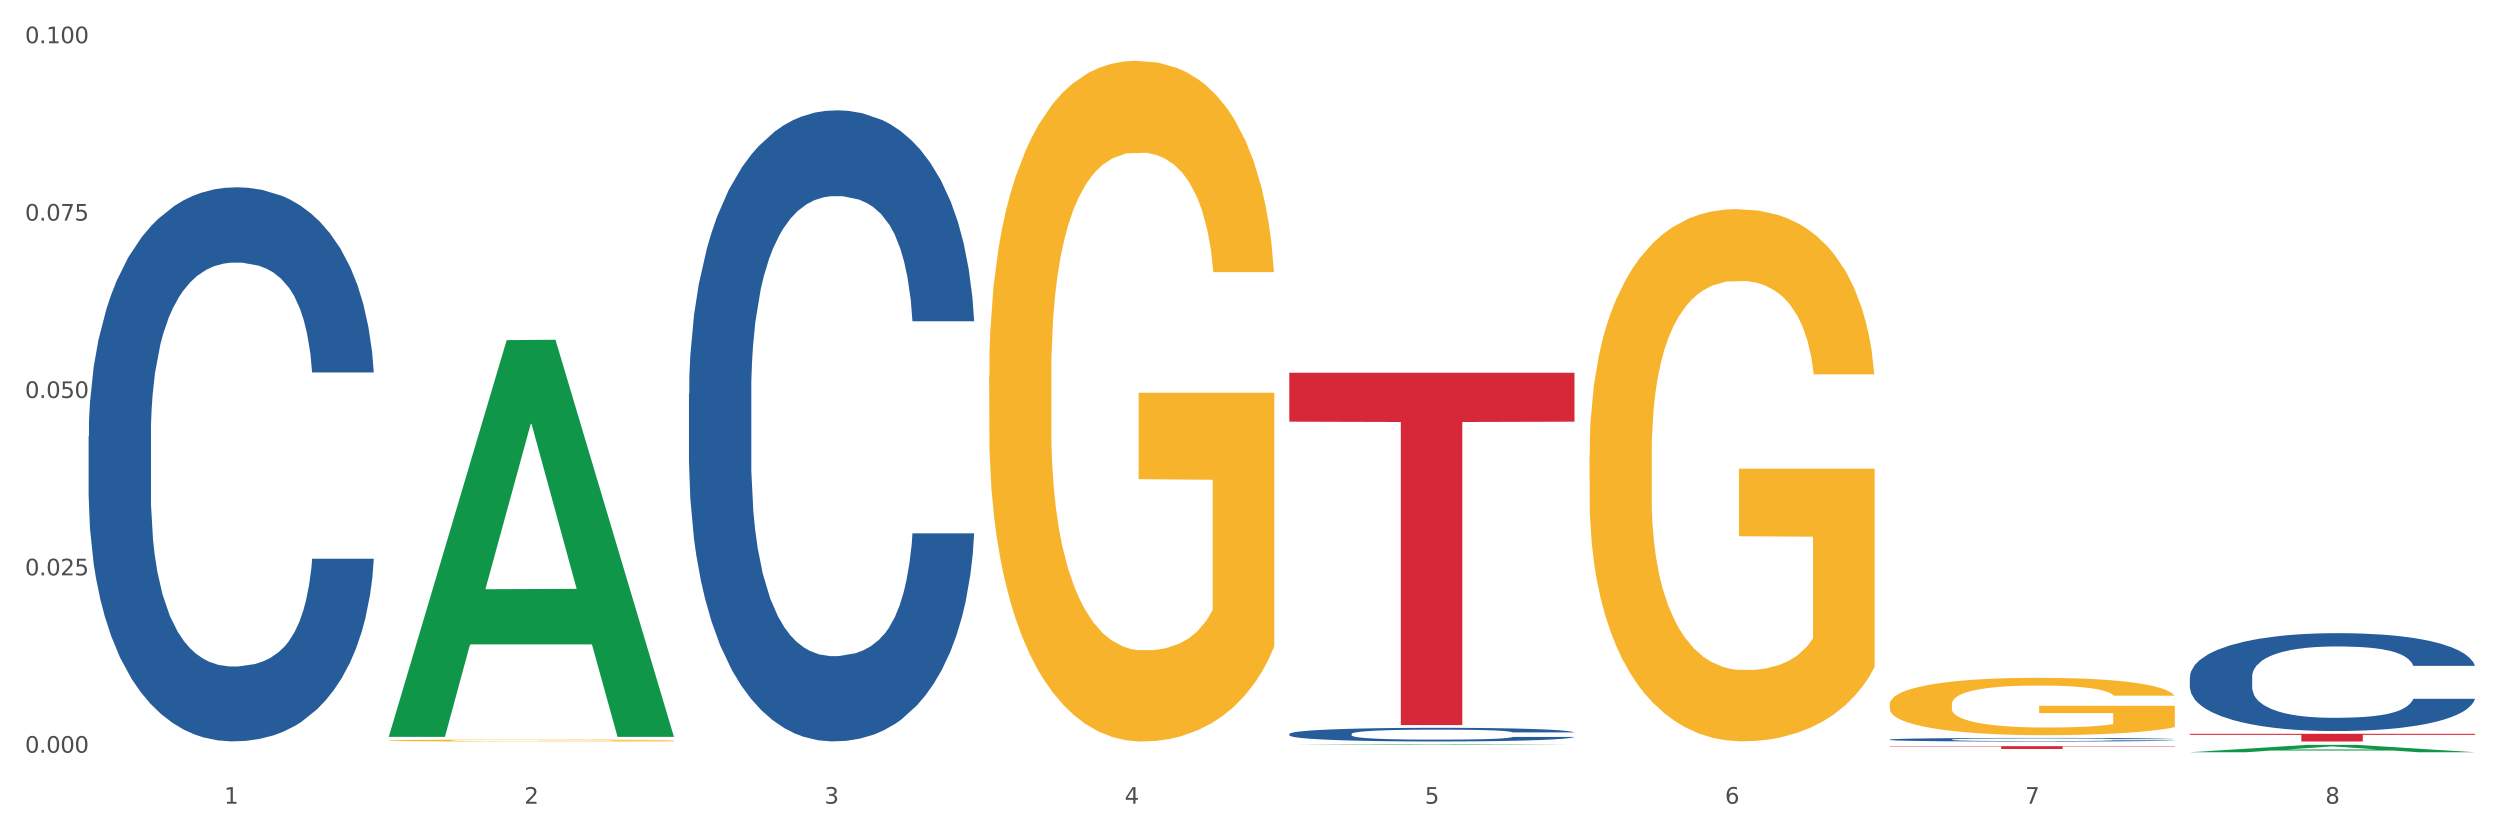 <?xml version="1.0" encoding="utf-8" standalone="no"?>
<!DOCTYPE svg PUBLIC "-//W3C//DTD SVG 1.1//EN"
  "http://www.w3.org/Graphics/SVG/1.1/DTD/svg11.dtd">
<svg xmlns:xlink="http://www.w3.org/1999/xlink" width="1080pt" height="360pt" viewBox="0 0 1080 360" xmlns="http://www.w3.org/2000/svg" version="1.1">
 <rect x="0" y="0" width="1080" height="360" fill="#333333" stroke="none"/>
 <defs>
  <style type="text/css">*{stroke-linejoin: round; stroke-linecap: butt}</style>
 </defs>
 <g id="figure_1">
  <g id="patch_1">
   <path d="M 0 360 
L 1080 360 
L 1080 0 
L 0 0 
z
" style="fill: #ffffff; stroke: #ffffff; stroke-linejoin: miter"/>
  </g>
  <g id="axes_1">
   <g id="matplotlib.axis_1">
    <g id="xtick_1">
     <g id="text_1">
      <!-- 1 -->
      <g style="fill: #4d4d4d" transform="translate(96.825 347.204) scale(0.096 -0.096)">
       <defs>
        <path id="DejaVuSans-31" d="M 794 531 
L 1825 531 
L 1825 4091 
L 703 3866 
L 703 4441 
L 1819 4666 
L 2450 4666 
L 2450 531 
L 3481 531 
L 3481 0 
L 794 0 
L 794 531 
z
" transform="scale(0.016)"/>
       </defs>
       <use xlink:href="#DejaVuSans-31"/>
      </g>
     </g>
    </g>
    <g id="xtick_2">
     <g id="text_2">
      <!-- 2 -->
      <g style="fill: #4d4d4d" transform="translate(226.5 347.204) scale(0.096 -0.096)">
       <defs>
        <path id="DejaVuSans-32" d="M 1228 531 
L 3431 531 
L 3431 0 
L 469 0 
L 469 531 
Q 828 903 1448 1529 
Q 2069 2156 2228 2338 
Q 2531 2678 2651 2914 
Q 2772 3150 2772 3378 
Q 2772 3750 2511 3984 
Q 2250 4219 1831 4219 
Q 1534 4219 1204 4116 
Q 875 4013 500 3803 
L 500 4441 
Q 881 4594 1212 4672 
Q 1544 4750 1819 4750 
Q 2544 4750 2975 4387 
Q 3406 4025 3406 3419 
Q 3406 3131 3298 2873 
Q 3191 2616 2906 2266 
Q 2828 2175 2409 1742 
Q 1991 1309 1228 531 
z
" transform="scale(0.016)"/>
       </defs>
       <use xlink:href="#DejaVuSans-32"/>
      </g>
     </g>
    </g>
    <g id="xtick_3">
     <g id="text_3">
      <!-- 3 -->
      <g style="fill: #4d4d4d" transform="translate(356.175 347.204) scale(0.096 -0.096)">
       <defs>
        <path id="DejaVuSans-33" d="M 2597 2516 
Q 3050 2419 3304 2112 
Q 3559 1806 3559 1356 
Q 3559 666 3084 287 
Q 2609 -91 1734 -91 
Q 1441 -91 1130 -33 
Q 819 25 488 141 
L 488 750 
Q 750 597 1062 519 
Q 1375 441 1716 441 
Q 2309 441 2620 675 
Q 2931 909 2931 1356 
Q 2931 1769 2642 2001 
Q 2353 2234 1838 2234 
L 1294 2234 
L 1294 2753 
L 1863 2753 
Q 2328 2753 2575 2939 
Q 2822 3125 2822 3475 
Q 2822 3834 2567 4026 
Q 2313 4219 1838 4219 
Q 1578 4219 1281 4162 
Q 984 4106 628 3988 
L 628 4550 
Q 988 4650 1302 4700 
Q 1616 4750 1894 4750 
Q 2613 4750 3031 4423 
Q 3450 4097 3450 3541 
Q 3450 3153 3228 2886 
Q 3006 2619 2597 2516 
z
" transform="scale(0.016)"/>
       </defs>
       <use xlink:href="#DejaVuSans-33"/>
      </g>
     </g>
    </g>
    <g id="xtick_4">
     <g id="text_4">
      <!-- 4 -->
      <g style="fill: #4d4d4d" transform="translate(485.85 347.204) scale(0.096 -0.096)">
       <defs>
        <path id="DejaVuSans-34" d="M 2419 4116 
L 825 1625 
L 2419 1625 
L 2419 4116 
z
M 2253 4666 
L 3047 4666 
L 3047 1625 
L 3713 1625 
L 3713 1100 
L 3047 1100 
L 3047 0 
L 2419 0 
L 2419 1100 
L 313 1100 
L 313 1709 
L 2253 4666 
z
" transform="scale(0.016)"/>
       </defs>
       <use xlink:href="#DejaVuSans-34"/>
      </g>
     </g>
    </g>
    <g id="xtick_5">
     <g id="text_5">
      <!-- 5 -->
      <g style="fill: #4d4d4d" transform="translate(615.525 347.204) scale(0.096 -0.096)">
       <defs>
        <path id="DejaVuSans-35" d="M 691 4666 
L 3169 4666 
L 3169 4134 
L 1269 4134 
L 1269 2991 
Q 1406 3038 1543 3061 
Q 1681 3084 1819 3084 
Q 2600 3084 3056 2656 
Q 3513 2228 3513 1497 
Q 3513 744 3044 326 
Q 2575 -91 1722 -91 
Q 1428 -91 1123 -41 
Q 819 9 494 109 
L 494 744 
Q 775 591 1075 516 
Q 1375 441 1709 441 
Q 2250 441 2565 725 
Q 2881 1009 2881 1497 
Q 2881 1984 2565 2268 
Q 2250 2553 1709 2553 
Q 1456 2553 1204 2497 
Q 953 2441 691 2322 
L 691 4666 
z
" transform="scale(0.016)"/>
       </defs>
       <use xlink:href="#DejaVuSans-35"/>
      </g>
     </g>
    </g>
    <g id="xtick_6">
     <g id="text_6">
      <!-- 6 -->
      <g style="fill: #4d4d4d" transform="translate(745.2 347.204) scale(0.096 -0.096)">
       <defs>
        <path id="DejaVuSans-36" d="M 2113 2584 
Q 1688 2584 1439 2293 
Q 1191 2003 1191 1497 
Q 1191 994 1439 701 
Q 1688 409 2113 409 
Q 2538 409 2786 701 
Q 3034 994 3034 1497 
Q 3034 2003 2786 2293 
Q 2538 2584 2113 2584 
z
M 3366 4563 
L 3366 3988 
Q 3128 4100 2886 4159 
Q 2644 4219 2406 4219 
Q 1781 4219 1451 3797 
Q 1122 3375 1075 2522 
Q 1259 2794 1537 2939 
Q 1816 3084 2150 3084 
Q 2853 3084 3261 2657 
Q 3669 2231 3669 1497 
Q 3669 778 3244 343 
Q 2819 -91 2113 -91 
Q 1303 -91 875 529 
Q 447 1150 447 2328 
Q 447 3434 972 4092 
Q 1497 4750 2381 4750 
Q 2619 4750 2861 4703 
Q 3103 4656 3366 4563 
z
" transform="scale(0.016)"/>
       </defs>
       <use xlink:href="#DejaVuSans-36"/>
      </g>
     </g>
    </g>
    <g id="xtick_7">
     <g id="text_7">
      <!-- 7 -->
      <g style="fill: #4d4d4d" transform="translate(874.875 347.204) scale(0.096 -0.096)">
       <defs>
        <path id="DejaVuSans-37" d="M 525 4666 
L 3525 4666 
L 3525 4397 
L 1831 0 
L 1172 0 
L 2766 4134 
L 525 4134 
L 525 4666 
z
" transform="scale(0.016)"/>
       </defs>
       <use xlink:href="#DejaVuSans-37"/>
      </g>
     </g>
    </g>
    <g id="xtick_8">
     <g id="text_8">
      <!-- 8 -->
      <g style="fill: #4d4d4d" transform="translate(1004.55 347.204) scale(0.096 -0.096)">
       <defs>
        <path id="DejaVuSans-38" d="M 2034 2216 
Q 1584 2216 1326 1975 
Q 1069 1734 1069 1313 
Q 1069 891 1326 650 
Q 1584 409 2034 409 
Q 2484 409 2743 651 
Q 3003 894 3003 1313 
Q 3003 1734 2745 1975 
Q 2488 2216 2034 2216 
z
M 1403 2484 
Q 997 2584 770 2862 
Q 544 3141 544 3541 
Q 544 4100 942 4425 
Q 1341 4750 2034 4750 
Q 2731 4750 3128 4425 
Q 3525 4100 3525 3541 
Q 3525 3141 3298 2862 
Q 3072 2584 2669 2484 
Q 3125 2378 3379 2068 
Q 3634 1759 3634 1313 
Q 3634 634 3220 271 
Q 2806 -91 2034 -91 
Q 1263 -91 848 271 
Q 434 634 434 1313 
Q 434 1759 690 2068 
Q 947 2378 1403 2484 
z
M 1172 3481 
Q 1172 3119 1398 2916 
Q 1625 2713 2034 2713 
Q 2441 2713 2670 2916 
Q 2900 3119 2900 3481 
Q 2900 3844 2670 4047 
Q 2441 4250 2034 4250 
Q 1625 4250 1398 4047 
Q 1172 3844 1172 3481 
z
" transform="scale(0.016)"/>
       </defs>
       <use xlink:href="#DejaVuSans-38"/>
      </g>
     </g>
    </g>
    <g id="xtick_9"/>
    <g id="xtick_10"/>
    <g id="xtick_11"/>
    <g id="xtick_12"/>
    <g id="xtick_13"/>
    <g id="xtick_14"/>
    <g id="xtick_15"/>
   </g>
   <g id="matplotlib.axis_2">
    <g id="ytick_1">
     <g id="text_9">
      <!-- 0.000 -->
      <g style="fill: #4d4d4d" transform="translate(10.8 325.175) scale(0.096 -0.096)">
       <defs>
        <path id="DejaVuSans-30" d="M 2034 4250 
Q 1547 4250 1301 3770 
Q 1056 3291 1056 2328 
Q 1056 1369 1301 889 
Q 1547 409 2034 409 
Q 2525 409 2770 889 
Q 3016 1369 3016 2328 
Q 3016 3291 2770 3770 
Q 2525 4250 2034 4250 
z
M 2034 4750 
Q 2819 4750 3233 4129 
Q 3647 3509 3647 2328 
Q 3647 1150 3233 529 
Q 2819 -91 2034 -91 
Q 1250 -91 836 529 
Q 422 1150 422 2328 
Q 422 3509 836 4129 
Q 1250 4750 2034 4750 
z
" transform="scale(0.016)"/>
        <path id="DejaVuSans-2e" d="M 684 794 
L 1344 794 
L 1344 0 
L 684 0 
L 684 794 
z
" transform="scale(0.016)"/>
       </defs>
       <use xlink:href="#DejaVuSans-30"/>
       <use xlink:href="#DejaVuSans-2e" transform="translate(63.623 0)"/>
       <use xlink:href="#DejaVuSans-30" transform="translate(95.41 0)"/>
       <use xlink:href="#DejaVuSans-30" transform="translate(159.033 0)"/>
       <use xlink:href="#DejaVuSans-30" transform="translate(222.656 0)"/>
      </g>
     </g>
    </g>
    <g id="ytick_2">
     <g id="text_10">
      <!-- 0.025 -->
      <g style="fill: #4d4d4d" transform="translate(10.8 248.551) scale(0.096 -0.096)">
       <use xlink:href="#DejaVuSans-30"/>
       <use xlink:href="#DejaVuSans-2e" transform="translate(63.623 0)"/>
       <use xlink:href="#DejaVuSans-30" transform="translate(95.41 0)"/>
       <use xlink:href="#DejaVuSans-32" transform="translate(159.033 0)"/>
       <use xlink:href="#DejaVuSans-35" transform="translate(222.656 0)"/>
      </g>
     </g>
    </g>
    <g id="ytick_3">
     <g id="text_11">
      <!-- 0.050 -->
      <g style="fill: #4d4d4d" transform="translate(10.8 171.926) scale(0.096 -0.096)">
       <use xlink:href="#DejaVuSans-30"/>
       <use xlink:href="#DejaVuSans-2e" transform="translate(63.623 0)"/>
       <use xlink:href="#DejaVuSans-30" transform="translate(95.41 0)"/>
       <use xlink:href="#DejaVuSans-35" transform="translate(159.033 0)"/>
       <use xlink:href="#DejaVuSans-30" transform="translate(222.656 0)"/>
      </g>
     </g>
    </g>
    <g id="ytick_4">
     <g id="text_12">
      <!-- 0.075 -->
      <g style="fill: #4d4d4d" transform="translate(10.8 95.302) scale(0.096 -0.096)">
       <use xlink:href="#DejaVuSans-30"/>
       <use xlink:href="#DejaVuSans-2e" transform="translate(63.623 0)"/>
       <use xlink:href="#DejaVuSans-30" transform="translate(95.41 0)"/>
       <use xlink:href="#DejaVuSans-37" transform="translate(159.033 0)"/>
       <use xlink:href="#DejaVuSans-35" transform="translate(222.656 0)"/>
      </g>
     </g>
    </g>
    <g id="ytick_5">
     <g id="text_13">
      <!-- 0.100 -->
      <g style="fill: #4d4d4d" transform="translate(10.8 18.677) scale(0.096 -0.096)">
       <use xlink:href="#DejaVuSans-30"/>
       <use xlink:href="#DejaVuSans-2e" transform="translate(63.623 0)"/>
       <use xlink:href="#DejaVuSans-31" transform="translate(95.41 0)"/>
       <use xlink:href="#DejaVuSans-30" transform="translate(159.033 0)"/>
       <use xlink:href="#DejaVuSans-30" transform="translate(222.656 0)"/>
      </g>
     </g>
    </g>
    <g id="ytick_6"/>
    <g id="ytick_7"/>
    <g id="ytick_8"/>
    <g id="ytick_9"/>
   </g>
   <g id="PolyCollection_1">
    <path d="M 167.958 318.007 
L 168.085 317.846 
L 218.886 146.933 
L 239.968 146.772 
L 291.149 318.329 
L 266.765 318.329 
L 255.716 278.379 
L 203.264 278.379 
L 202.883 279.024 
L 192.215 318.329 
L 167.958 318.329 
L 167.958 318.007 
L 209.869 254.539 
L 249.112 254.377 
L 229.681 183.338 
L 229.427 183.016 
L 229.173 183.499 
L 209.742 254.377 
L 209.869 254.539 
L 167.958 318.007 
z
" clip-path="url(#p68d61baa7e)" style="fill: #109648"/>
    <path d="M 816.334 319.485 
L 816.479 319.484 
L 816.479 319.444 
L 816.916 319.389 
L 818.518 319.289 
L 820.556 319.214 
L 824.051 319.125 
L 825.944 319.088 
L 828.42 319.046 
L 833.516 318.979 
L 839.341 318.922 
L 843.418 318.891 
L 846.476 318.871 
L 853.32 318.835 
L 857.252 318.819 
L 861.329 318.806 
L 864.824 318.798 
L 870.648 318.788 
L 875.308 318.783 
L 880.696 318.782 
L 885.21 318.783 
L 891.18 318.789 
L 899.917 318.806 
L 903.266 318.816 
L 907.781 318.833 
L 912.44 318.856 
L 916.226 318.879 
L 920.595 318.912 
L 925.109 318.955 
L 929.477 319.009 
L 932.535 319.059 
L 935.011 319.112 
L 937.195 319.176 
L 938.797 319.246 
L 939.525 319.305 
L 912.877 319.305 
L 912.149 319.252 
L 910.693 319.195 
L 909.237 319.156 
L 907.635 319.125 
L 905.159 319.089 
L 902.975 319.066 
L 899.335 319.039 
L 895.986 319.022 
L 893.219 319.012 
L 889.87 319.003 
L 882.735 318.995 
L 877.638 318.995 
L 874.434 318.998 
L 870.503 319.005 
L 867.154 319.015 
L 863.222 319.032 
L 860.164 319.051 
L 857.106 319.075 
L 855.359 319.092 
L 852.738 319.124 
L 850.99 319.149 
L 848.66 319.194 
L 847.35 319.225 
L 845.02 319.306 
L 844.001 319.367 
L 843.564 319.408 
L 843.273 319.454 
L 843.273 319.677 
L 844.146 319.777 
L 844.874 319.82 
L 846.039 319.868 
L 848.224 319.931 
L 851.427 319.993 
L 854.776 320.037 
L 857.543 320.064 
L 860.164 320.084 
L 862.785 320.1 
L 865.989 320.114 
L 868.61 320.123 
L 872.541 320.131 
L 877.201 320.136 
L 880.842 320.136 
L 888.268 320.128 
L 891.617 320.121 
L 894.821 320.111 
L 898.316 320.095 
L 901.082 320.078 
L 902.684 320.065 
L 905.305 320.038 
L 907.344 320.01 
L 909.091 319.977 
L 910.256 319.948 
L 911.567 319.905 
L 912.586 319.857 
L 912.877 319.831 
L 939.525 319.831 
L 938.942 319.883 
L 937.923 319.933 
L 935.885 320 
L 934.283 320.038 
L 931.807 320.085 
L 929.186 320.125 
L 925.546 320.17 
L 922.197 320.203 
L 918.702 320.231 
L 914.916 320.257 
L 908.072 320.293 
L 905.596 320.303 
L 900.354 320.32 
L 896.277 320.33 
L 890.307 320.34 
L 884.191 320.346 
L 877.784 320.347 
L 872.105 320.344 
L 865.843 320.336 
L 861.911 320.327 
L 857.543 320.314 
L 852.446 320.294 
L 847.641 320.27 
L 843.127 320.241 
L 838.904 320.208 
L 834.972 320.171 
L 829.876 320.11 
L 826.09 320.05 
L 823.323 319.994 
L 821.43 319.947 
L 819.537 319.887 
L 818.518 319.845 
L 816.916 319.745 
L 816.334 319.652 
L 816.334 319.485 
z
" clip-path="url(#p68d61baa7e)" style="fill: #255c99"/>
    <path d="M 946.009 292.526 
L 946.154 292.487 
L 946.154 291.406 
L 946.591 289.938 
L 948.193 287.235 
L 950.232 285.188 
L 953.726 282.793 
L 955.619 281.789 
L 958.095 280.669 
L 963.191 278.854 
L 969.016 277.309 
L 973.093 276.459 
L 976.151 275.919 
L 982.995 274.953 
L 986.927 274.528 
L 991.004 274.181 
L 994.499 273.949 
L 1000.324 273.679 
L 1004.983 273.563 
L 1010.371 273.524 
L 1014.885 273.563 
L 1020.855 273.717 
L 1029.592 274.181 
L 1032.942 274.451 
L 1037.456 274.915 
L 1042.115 275.532 
L 1045.901 276.15 
L 1050.27 277.039 
L 1054.784 278.197 
L 1059.152 279.665 
L 1062.21 281.017 
L 1064.686 282.446 
L 1066.87 284.183 
L 1068.472 286.076 
L 1069.2 287.659 
L 1042.552 287.659 
L 1041.824 286.23 
L 1040.368 284.686 
L 1038.912 283.643 
L 1037.31 282.793 
L 1034.835 281.828 
L 1032.65 281.21 
L 1029.01 280.476 
L 1025.661 280.012 
L 1022.894 279.742 
L 1019.545 279.51 
L 1012.41 279.279 
L 1007.313 279.279 
L 1004.11 279.356 
L 1000.178 279.549 
L 996.829 279.819 
L 992.897 280.283 
L 989.839 280.785 
L 986.781 281.441 
L 985.034 281.905 
L 982.413 282.755 
L 980.665 283.45 
L 978.335 284.647 
L 977.025 285.497 
L 974.695 287.698 
L 973.676 289.32 
L 973.239 290.44 
L 972.948 291.676 
L 972.948 297.701 
L 973.821 300.404 
L 974.549 301.563 
L 975.714 302.876 
L 977.899 304.575 
L 981.102 306.236 
L 984.451 307.433 
L 987.218 308.167 
L 989.839 308.708 
L 992.46 309.132 
L 995.664 309.519 
L 998.285 309.75 
L 1002.217 309.982 
L 1006.876 310.098 
L 1010.517 310.098 
L 1017.943 309.905 
L 1021.292 309.712 
L 1024.496 309.441 
L 1027.991 309.017 
L 1030.757 308.553 
L 1032.359 308.206 
L 1034.98 307.472 
L 1037.019 306.699 
L 1038.766 305.811 
L 1039.931 305.039 
L 1041.242 303.88 
L 1042.261 302.567 
L 1042.552 301.872 
L 1069.2 301.872 
L 1068.618 303.262 
L 1067.598 304.614 
L 1065.56 306.429 
L 1063.958 307.472 
L 1061.482 308.746 
L 1058.861 309.828 
L 1055.221 311.025 
L 1051.872 311.913 
L 1048.377 312.686 
L 1044.591 313.381 
L 1037.747 314.346 
L 1035.271 314.617 
L 1030.029 315.08 
L 1025.952 315.35 
L 1019.982 315.621 
L 1013.866 315.775 
L 1007.459 315.814 
L 1001.78 315.737 
L 995.518 315.505 
L 991.587 315.273 
L 987.218 314.926 
L 982.121 314.385 
L 977.316 313.728 
L 972.802 312.956 
L 968.579 312.068 
L 964.648 311.063 
L 959.551 309.403 
L 955.765 307.781 
L 952.998 306.274 
L 951.105 305 
L 949.212 303.378 
L 948.193 302.258 
L 946.591 299.554 
L 946.009 297.044 
L 946.009 292.526 
z
" clip-path="url(#p68d61baa7e)" style="fill: #255c99"/>
    <path d="M 167.958 319.897 
L 168.104 319.896 
L 168.104 319.869 
L 168.394 319.845 
L 169.849 319.788 
L 172.031 319.74 
L 173.63 319.715 
L 175.23 319.694 
L 177.121 319.674 
L 179.448 319.652 
L 183.666 319.621 
L 186.284 319.605 
L 189.484 319.588 
L 195.302 319.564 
L 199.52 319.55 
L 203.883 319.538 
L 211.01 319.525 
L 215.664 319.518 
L 220.609 319.514 
L 226.572 319.511 
L 231.081 319.51 
L 240.971 319.512 
L 249.407 319.519 
L 253.479 319.525 
L 258.715 319.534 
L 261.479 319.54 
L 265.988 319.552 
L 270.642 319.568 
L 273.842 319.582 
L 278.641 319.608 
L 282.277 319.634 
L 285.623 319.666 
L 287.368 319.688 
L 288.677 319.709 
L 289.84 319.732 
L 291.004 319.77 
L 264.824 319.77 
L 263.806 319.743 
L 262.206 319.718 
L 259.879 319.693 
L 257.843 319.678 
L 254.352 319.659 
L 251.152 319.647 
L 247.807 319.638 
L 243.735 319.63 
L 240.535 319.626 
L 236.026 319.623 
L 227.154 319.624 
L 221.191 319.63 
L 217.118 319.638 
L 214.5 319.645 
L 212.173 319.652 
L 209.555 319.663 
L 206.501 319.679 
L 204.319 319.693 
L 202.138 319.712 
L 200.392 319.73 
L 198.792 319.752 
L 197.483 319.775 
L 196.465 319.798 
L 195.593 319.827 
L 194.865 319.875 
L 194.865 319.98 
L 195.156 320.004 
L 195.883 320.035 
L 196.756 320.059 
L 198.211 320.087 
L 199.52 320.106 
L 201.992 320.134 
L 204.756 320.157 
L 206.937 320.171 
L 209.119 320.183 
L 212.9 320.2 
L 217.118 320.214 
L 220.754 320.222 
L 225.699 320.23 
L 229.045 320.233 
L 231.954 320.235 
L 239.08 320.235 
L 244.171 320.232 
L 249.843 320.227 
L 254.207 320.22 
L 257.843 320.212 
L 261.915 320.198 
L 264.533 320.185 
L 264.533 320.025 
L 232.535 320.024 
L 232.535 319.918 
L 291.149 319.918 
L 291.149 320.23 
L 288.677 320.246 
L 285.913 320.261 
L 283.005 320.274 
L 278.641 320.29 
L 273.405 320.305 
L 268.751 320.316 
L 263.806 320.325 
L 257.988 320.333 
L 250.425 320.341 
L 245.771 320.344 
L 239.953 320.346 
L 233.117 320.347 
L 227.154 320.346 
L 221.336 320.342 
L 215.227 320.335 
L 209.264 320.325 
L 204.756 320.315 
L 200.247 320.303 
L 195.447 320.287 
L 191.666 320.271 
L 188.757 320.258 
L 185.557 320.24 
L 182.066 320.217 
L 179.448 320.196 
L 177.121 320.175 
L 174.649 320.148 
L 172.903 320.124 
L 171.158 320.094 
L 170.14 320.072 
L 168.976 320.037 
L 168.104 319.989 
L 167.958 319.897 
z
" clip-path="url(#p68d61baa7e)" style="fill: #f7b32b"/>
    <path d="M 38.283 188.46 
L 38.429 188.242 
L 38.429 182.12 
L 38.865 173.813 
L 40.467 158.511 
L 42.506 146.924 
L 46.001 133.371 
L 47.894 127.687 
L 50.369 121.347 
L 55.466 111.073 
L 61.29 102.328 
L 65.368 97.519 
L 68.426 94.458 
L 75.27 88.993 
L 79.201 86.588 
L 83.278 84.621 
L 86.773 83.309 
L 92.598 81.779 
L 97.258 81.123 
L 102.645 80.904 
L 107.159 81.123 
L 113.13 81.998 
L 121.867 84.621 
L 125.216 86.151 
L 129.73 88.774 
L 134.39 92.272 
L 138.176 95.77 
L 142.544 100.798 
L 147.058 107.356 
L 151.427 115.663 
L 154.485 123.315 
L 156.96 131.403 
L 159.144 141.241 
L 160.746 151.952 
L 161.474 160.915 
L 134.827 160.915 
L 134.098 152.827 
L 132.642 144.082 
L 131.186 138.18 
L 129.584 133.371 
L 127.109 127.905 
L 124.925 124.408 
L 121.284 120.254 
L 117.935 117.631 
L 115.168 116.101 
L 111.819 114.789 
L 104.684 113.477 
L 99.587 113.477 
L 96.384 113.914 
L 92.452 115.007 
L 89.103 116.538 
L 85.171 119.161 
L 82.113 122.003 
L 79.056 125.719 
L 77.308 128.343 
L 74.687 133.152 
L 72.94 137.087 
L 70.61 143.864 
L 69.299 148.673 
L 66.969 161.134 
L 65.95 170.316 
L 65.513 176.655 
L 65.222 183.651 
L 65.222 217.754 
L 66.096 233.056 
L 66.824 239.615 
L 67.989 247.047 
L 70.173 256.666 
L 73.377 266.066 
L 76.726 272.843 
L 79.492 276.997 
L 82.113 280.057 
L 84.735 282.462 
L 87.938 284.648 
L 90.559 285.96 
L 94.491 287.271 
L 99.151 287.927 
L 102.791 287.927 
L 110.217 286.834 
L 113.567 285.741 
L 116.77 284.211 
L 120.265 281.806 
L 123.032 279.183 
L 124.633 277.215 
L 127.255 273.062 
L 129.293 268.69 
L 131.041 263.662 
L 132.205 259.289 
L 133.516 252.731 
L 134.535 245.298 
L 134.827 241.364 
L 161.474 241.364 
L 160.892 249.233 
L 159.873 256.885 
L 157.834 267.159 
L 156.232 273.062 
L 153.757 280.276 
L 151.136 286.397 
L 147.495 293.174 
L 144.146 298.202 
L 140.651 302.574 
L 136.865 306.509 
L 130.021 311.974 
L 127.546 313.504 
L 122.304 316.128 
L 118.226 317.658 
L 112.256 319.188 
L 106.14 320.063 
L 99.733 320.281 
L 94.054 319.844 
L 87.793 318.532 
L 83.861 317.221 
L 79.492 315.253 
L 74.396 312.193 
L 69.59 308.476 
L 65.076 304.104 
L 60.854 299.076 
L 56.922 293.392 
L 51.825 283.992 
L 48.039 274.811 
L 45.273 266.285 
L 43.38 259.071 
L 41.487 249.889 
L 40.467 243.55 
L 38.865 228.247 
L 38.283 214.037 
L 38.283 188.46 
z
" clip-path="url(#p68d61baa7e)" style="fill: #255c99"/>
    <path d="M 556.983 161.012 
L 680.175 161.012 
L 680.175 182.165 
L 631.716 182.308 
L 631.716 313.227 
L 605.151 313.227 
L 605.151 182.308 
L 556.983 182.165 
L 556.983 161.155 
L 556.983 161.012 
z
" clip-path="url(#p68d61baa7e)" style="fill: #d62839"/>
    <path d="M 816.334 322.342 
L 939.525 322.342 
L 939.525 322.511 
L 891.066 322.512 
L 891.066 323.558 
L 864.501 323.558 
L 864.501 322.512 
L 816.334 322.511 
L 816.334 322.343 
L 816.334 322.342 
z
" clip-path="url(#p68d61baa7e)" style="fill: #d62839"/>
    <path d="M 946.009 316.995 
L 1069.2 316.995 
L 1069.2 317.461 
L 1020.741 317.464 
L 1020.741 320.347 
L 994.176 320.347 
L 994.176 317.464 
L 946.009 317.461 
L 946.009 316.998 
L 946.009 316.995 
z
" clip-path="url(#p68d61baa7e)" style="fill: #d62839"/>
    <path d="M 556.983 317.062 
L 557.129 317.056 
L 557.129 316.905 
L 557.566 316.7 
L 559.168 316.323 
L 561.206 316.037 
L 564.701 315.703 
L 566.594 315.562 
L 569.07 315.406 
L 574.166 315.153 
L 579.991 314.937 
L 584.068 314.818 
L 587.126 314.743 
L 593.97 314.608 
L 597.902 314.548 
L 601.979 314.5 
L 605.474 314.468 
L 611.298 314.43 
L 615.958 314.414 
L 621.346 314.408 
L 625.86 314.414 
L 631.83 314.435 
L 640.567 314.5 
L 643.916 314.538 
L 648.43 314.602 
L 653.09 314.689 
L 656.876 314.775 
L 661.245 314.899 
L 665.759 315.061 
L 670.127 315.266 
L 673.185 315.455 
L 675.661 315.654 
L 677.845 315.897 
L 679.447 316.161 
L 680.175 316.382 
L 653.527 316.382 
L 652.799 316.183 
L 651.343 315.967 
L 649.887 315.821 
L 648.285 315.703 
L 645.809 315.568 
L 643.625 315.482 
L 639.985 315.379 
L 636.635 315.314 
L 633.869 315.277 
L 630.52 315.244 
L 623.384 315.212 
L 618.288 315.212 
L 615.084 315.223 
L 611.153 315.25 
L 607.803 315.287 
L 603.872 315.352 
L 600.814 315.422 
L 597.756 315.514 
L 596.009 315.579 
L 593.387 315.697 
L 591.64 315.794 
L 589.31 315.962 
L 588 316.08 
L 585.67 316.388 
L 584.65 316.614 
L 584.214 316.771 
L 583.922 316.943 
L 583.922 317.785 
L 584.796 318.162 
L 585.524 318.324 
L 586.689 318.507 
L 588.873 318.745 
L 592.077 318.977 
L 595.426 319.144 
L 598.193 319.246 
L 600.814 319.322 
L 603.435 319.381 
L 606.639 319.435 
L 609.26 319.467 
L 613.191 319.5 
L 617.851 319.516 
L 621.491 319.516 
L 628.918 319.489 
L 632.267 319.462 
L 635.471 319.424 
L 638.965 319.365 
L 641.732 319.3 
L 643.334 319.252 
L 645.955 319.149 
L 647.994 319.041 
L 649.741 318.917 
L 650.906 318.809 
L 652.216 318.648 
L 653.236 318.464 
L 653.527 318.367 
L 680.175 318.367 
L 679.592 318.561 
L 678.573 318.75 
L 676.534 319.004 
L 674.933 319.149 
L 672.457 319.327 
L 669.836 319.478 
L 666.196 319.645 
L 662.846 319.769 
L 659.352 319.877 
L 655.566 319.974 
L 648.722 320.109 
L 646.246 320.147 
L 641.004 320.212 
L 636.927 320.249 
L 630.956 320.287 
L 624.841 320.309 
L 618.433 320.314 
L 612.754 320.303 
L 606.493 320.271 
L 602.561 320.239 
L 598.193 320.19 
L 593.096 320.115 
L 588.291 320.023 
L 583.777 319.915 
L 579.554 319.791 
L 575.622 319.651 
L 570.526 319.419 
L 566.74 319.192 
L 563.973 318.982 
L 562.08 318.804 
L 560.187 318.577 
L 559.168 318.421 
L 557.566 318.043 
L 556.983 317.693 
L 556.983 317.062 
z
" clip-path="url(#p68d61baa7e)" style="fill: #255c99"/>
    <path d="M 297.633 170.155 
L 297.779 169.906 
L 297.779 162.934 
L 298.216 153.472 
L 299.817 136.043 
L 301.856 122.846 
L 305.351 107.409 
L 307.244 100.935 
L 309.719 93.714 
L 314.816 82.012 
L 320.641 72.052 
L 324.718 66.574 
L 327.776 63.088 
L 334.62 56.864 
L 338.551 54.125 
L 342.629 51.884 
L 346.123 50.39 
L 351.948 48.647 
L 356.608 47.9 
L 361.996 47.651 
L 366.51 47.9 
L 372.48 48.896 
L 381.217 51.884 
L 384.566 53.627 
L 389.08 56.615 
L 393.74 60.598 
L 397.526 64.582 
L 401.894 70.309 
L 406.409 77.779 
L 410.777 87.241 
L 413.835 95.955 
L 416.31 105.168 
L 418.495 116.373 
L 420.096 128.573 
L 420.825 138.782 
L 394.177 138.782 
L 393.449 129.569 
L 391.993 119.609 
L 390.536 112.887 
L 388.935 107.409 
L 386.459 101.184 
L 384.275 97.2 
L 380.634 92.469 
L 377.285 89.482 
L 374.519 87.739 
L 371.169 86.245 
L 364.034 84.751 
L 358.938 84.751 
L 355.734 85.249 
L 351.802 86.494 
L 348.453 88.237 
L 344.522 91.224 
L 341.464 94.461 
L 338.406 98.694 
L 336.658 101.682 
L 334.037 107.16 
L 332.29 111.642 
L 329.96 119.36 
L 328.649 124.838 
L 326.32 139.031 
L 325.3 149.488 
L 324.863 156.709 
L 324.572 164.677 
L 324.572 203.52 
L 325.446 220.949 
L 326.174 228.419 
L 327.339 236.884 
L 329.523 247.84 
L 332.727 258.547 
L 336.076 266.265 
L 338.843 270.996 
L 341.464 274.482 
L 344.085 277.221 
L 347.288 279.711 
L 349.909 281.205 
L 353.841 282.699 
L 358.501 283.446 
L 362.141 283.446 
L 369.568 282.201 
L 372.917 280.956 
L 376.12 279.213 
L 379.615 276.474 
L 382.382 273.486 
L 383.984 271.245 
L 386.605 266.514 
L 388.643 261.535 
L 390.391 255.808 
L 391.556 250.828 
L 392.866 243.358 
L 393.886 234.893 
L 394.177 230.411 
L 420.825 230.411 
L 420.242 239.374 
L 419.223 248.089 
L 417.184 259.792 
L 415.582 266.514 
L 413.107 274.731 
L 410.486 281.703 
L 406.845 289.422 
L 403.496 295.148 
L 400.001 300.128 
L 396.215 304.61 
L 389.371 310.835 
L 386.896 312.578 
L 381.654 315.566 
L 377.577 317.309 
L 371.606 319.052 
L 365.49 320.048 
L 359.083 320.297 
L 353.404 319.799 
L 347.143 318.305 
L 343.211 316.811 
L 338.843 314.57 
L 333.746 311.084 
L 328.941 306.851 
L 324.427 301.871 
L 320.204 296.144 
L 316.272 289.671 
L 311.175 278.964 
L 307.389 268.506 
L 304.623 258.796 
L 302.73 250.579 
L 300.837 240.121 
L 299.817 232.901 
L 298.216 215.471 
L 297.633 199.287 
L 297.633 170.155 
z
" clip-path="url(#p68d61baa7e)" style="fill: #255c99"/>
    <path d="M 556.983 321.85 
L 557.11 321.85 
L 607.911 321.528 
L 628.993 321.528 
L 680.175 321.85 
L 655.79 321.85 
L 644.741 321.775 
L 592.29 321.775 
L 591.909 321.777 
L 581.241 321.85 
L 556.983 321.85 
L 556.983 321.85 
L 598.894 321.731 
L 638.137 321.73 
L 618.706 321.597 
L 618.452 321.596 
L 618.198 321.597 
L 598.767 321.73 
L 598.894 321.731 
L 556.983 321.85 
z
" clip-path="url(#p68d61baa7e)" style="fill: #109648"/>
    <path d="M 946.009 324.966 
L 946.136 324.963 
L 996.936 321.773 
L 1018.018 321.77 
L 1069.2 324.972 
L 1044.816 324.972 
L 1033.767 324.227 
L 981.315 324.227 
L 980.934 324.239 
L 970.266 324.972 
L 946.009 324.972 
L 946.009 324.966 
L 987.919 323.782 
L 1027.163 323.779 
L 1007.731 322.452 
L 1007.477 322.446 
L 1007.223 322.455 
L 987.792 323.779 
L 987.919 323.782 
L 946.009 324.966 
z
" clip-path="url(#p68d61baa7e)" style="fill: #109648"/>
    <path d="M 816.334 304.272 
L 816.479 304.249 
L 816.479 303.434 
L 816.77 302.733 
L 818.224 301.036 
L 820.406 299.633 
L 822.006 298.886 
L 823.606 298.275 
L 825.497 297.664 
L 827.824 297.03 
L 832.042 296.102 
L 834.66 295.627 
L 837.859 295.129 
L 843.677 294.405 
L 847.895 293.998 
L 852.258 293.658 
L 859.385 293.251 
L 864.039 293.07 
L 868.984 292.934 
L 874.948 292.843 
L 879.456 292.821 
L 889.347 292.889 
L 897.782 293.092 
L 901.855 293.251 
L 907.091 293.522 
L 909.854 293.703 
L 914.363 294.066 
L 919.017 294.541 
L 922.217 294.948 
L 927.017 295.717 
L 930.653 296.487 
L 933.998 297.437 
L 935.743 298.094 
L 937.052 298.705 
L 938.216 299.406 
L 939.379 300.515 
L 913.199 300.515 
L 912.181 299.723 
L 910.581 298.976 
L 908.254 298.252 
L 906.218 297.799 
L 902.727 297.234 
L 899.528 296.872 
L 896.182 296.6 
L 892.11 296.374 
L 888.91 296.261 
L 884.402 296.17 
L 875.529 296.193 
L 869.566 296.374 
L 865.494 296.6 
L 862.876 296.804 
L 860.549 297.03 
L 857.931 297.347 
L 854.876 297.822 
L 852.695 298.252 
L 850.513 298.795 
L 848.768 299.338 
L 847.168 299.972 
L 845.859 300.651 
L 844.841 301.352 
L 843.968 302.212 
L 843.241 303.638 
L 843.241 306.738 
L 843.532 307.44 
L 844.259 308.368 
L 845.132 309.069 
L 846.586 309.907 
L 847.895 310.472 
L 850.368 311.287 
L 853.131 311.966 
L 855.313 312.396 
L 857.494 312.758 
L 861.276 313.256 
L 865.494 313.663 
L 869.13 313.912 
L 874.075 314.138 
L 877.42 314.229 
L 880.329 314.274 
L 887.456 314.274 
L 892.546 314.206 
L 898.219 314.048 
L 902.582 313.844 
L 906.218 313.595 
L 910.291 313.188 
L 912.909 312.803 
L 912.909 308.074 
L 880.911 308.051 
L 880.911 304.905 
L 939.525 304.905 
L 939.525 314.138 
L 937.052 314.614 
L 934.289 315.044 
L 931.38 315.428 
L 927.017 315.904 
L 921.781 316.356 
L 917.126 316.673 
L 912.181 316.945 
L 906.364 317.193 
L 898.8 317.42 
L 894.146 317.51 
L 888.329 317.578 
L 881.493 317.601 
L 875.529 317.556 
L 869.712 317.442 
L 863.603 317.239 
L 857.64 316.945 
L 853.131 316.65 
L 848.622 316.288 
L 843.823 315.813 
L 840.041 315.36 
L 837.132 314.953 
L 833.932 314.433 
L 830.442 313.754 
L 827.824 313.143 
L 825.497 312.509 
L 823.024 311.694 
L 821.279 310.993 
L 819.533 310.11 
L 818.515 309.454 
L 817.352 308.436 
L 816.479 307.01 
L 816.334 304.272 
z
" clip-path="url(#p68d61baa7e)" style="fill: #f7b32b"/>
    <path d="M 686.658 196.58 
L 686.804 196.37 
L 686.804 188.811 
L 687.095 182.301 
L 688.549 166.552 
L 690.731 153.533 
L 692.331 146.603 
L 693.931 140.934 
L 695.821 135.264 
L 698.149 129.385 
L 702.366 120.775 
L 704.984 116.365 
L 708.184 111.746 
L 714.002 105.026 
L 718.22 101.246 
L 722.583 98.097 
L 729.71 94.317 
L 734.364 92.637 
L 739.309 91.377 
L 745.273 90.537 
L 749.781 90.327 
L 759.672 90.957 
L 768.107 92.847 
L 772.18 94.317 
L 777.416 96.837 
L 780.179 98.517 
L 784.688 101.876 
L 789.342 106.286 
L 792.542 110.066 
L 797.342 117.205 
L 800.978 124.345 
L 804.323 133.164 
L 806.068 139.254 
L 807.377 144.924 
L 808.541 151.433 
L 809.704 161.722 
L 783.524 161.722 
L 782.506 154.373 
L 780.906 147.443 
L 778.579 140.724 
L 776.543 136.524 
L 773.052 131.274 
L 769.853 127.915 
L 766.507 125.395 
L 762.435 123.295 
L 759.235 122.245 
L 754.726 121.405 
L 745.854 121.615 
L 739.891 123.295 
L 735.819 125.395 
L 733.201 127.285 
L 730.874 129.385 
L 728.256 132.324 
L 725.201 136.734 
L 723.02 140.724 
L 720.838 145.763 
L 719.093 150.803 
L 717.493 156.683 
L 716.184 162.982 
L 715.166 169.492 
L 714.293 177.471 
L 713.566 190.7 
L 713.566 219.469 
L 713.857 225.978 
L 714.584 234.588 
L 715.456 241.097 
L 716.911 248.867 
L 718.22 254.116 
L 720.692 261.676 
L 723.456 267.975 
L 725.638 271.965 
L 727.819 275.325 
L 731.601 279.945 
L 735.819 283.724 
L 739.455 286.034 
L 744.4 288.134 
L 747.745 288.974 
L 750.654 289.394 
L 757.781 289.394 
L 762.871 288.764 
L 768.544 287.294 
L 772.907 285.404 
L 776.543 283.094 
L 780.616 279.315 
L 783.234 275.745 
L 783.234 231.858 
L 751.236 231.648 
L 751.236 202.46 
L 809.85 202.46 
L 809.85 288.134 
L 807.377 292.544 
L 804.614 296.533 
L 801.705 300.103 
L 797.342 304.513 
L 792.106 308.713 
L 787.451 311.652 
L 782.506 314.172 
L 776.689 316.482 
L 769.125 318.582 
L 764.471 319.422 
L 758.653 320.052 
L 751.818 320.262 
L 745.854 319.842 
L 740.037 318.792 
L 733.928 316.902 
L 727.965 314.172 
L 723.456 311.442 
L 718.947 308.083 
L 714.147 303.673 
L 710.366 299.473 
L 707.457 295.693 
L 704.257 290.864 
L 700.767 284.564 
L 698.149 278.895 
L 695.821 273.015 
L 693.349 265.456 
L 691.604 258.946 
L 689.858 250.756 
L 688.84 244.667 
L 687.677 235.218 
L 686.804 221.988 
L 686.658 196.58 
z
" clip-path="url(#p68d61baa7e)" style="fill: #f7b32b"/>
    <path d="M 427.308 162.146 
L 427.454 161.877 
L 427.454 152.208 
L 427.745 143.882 
L 429.199 123.738 
L 431.381 107.085 
L 432.981 98.222 
L 434.58 90.97 
L 436.471 83.718 
L 438.798 76.198 
L 443.016 65.186 
L 445.634 59.545 
L 448.834 53.636 
L 454.652 45.041 
L 458.87 40.207 
L 463.233 36.178 
L 470.36 31.344 
L 475.014 29.195 
L 479.959 27.583 
L 485.922 26.509 
L 490.431 26.24 
L 500.321 27.046 
L 508.757 29.463 
L 512.83 31.344 
L 518.066 34.567 
L 520.829 36.715 
L 525.338 41.013 
L 529.992 46.653 
L 533.192 51.488 
L 537.991 60.62 
L 541.628 69.752 
L 544.973 81.032 
L 546.718 88.821 
L 548.027 96.073 
L 549.191 104.399 
L 550.354 117.56 
L 524.174 117.56 
L 523.156 108.16 
L 521.556 99.296 
L 519.229 90.701 
L 517.193 85.33 
L 513.702 78.615 
L 510.502 74.318 
L 507.157 71.094 
L 503.085 68.409 
L 499.885 67.066 
L 495.376 65.991 
L 486.504 66.26 
L 480.541 68.409 
L 476.468 71.094 
L 473.85 73.512 
L 471.523 76.198 
L 468.905 79.958 
L 465.851 85.598 
L 463.669 90.701 
L 461.488 97.147 
L 459.742 103.594 
L 458.142 111.114 
L 456.833 119.172 
L 455.815 127.498 
L 454.943 137.704 
L 454.215 154.625 
L 454.215 191.422 
L 454.506 199.748 
L 455.234 210.76 
L 456.106 219.086 
L 457.561 229.024 
L 458.87 235.739 
L 461.342 245.408 
L 464.106 253.465 
L 466.287 258.569 
L 468.469 262.866 
L 472.251 268.775 
L 476.468 273.609 
L 480.105 276.564 
L 485.05 279.25 
L 488.395 280.324 
L 491.304 280.861 
L 498.431 280.861 
L 503.521 280.056 
L 509.193 278.175 
L 513.557 275.758 
L 517.193 272.804 
L 521.265 267.969 
L 523.883 263.403 
L 523.883 207.268 
L 491.886 207 
L 491.886 169.666 
L 550.5 169.666 
L 550.5 279.25 
L 548.027 284.89 
L 545.264 289.993 
L 542.355 294.559 
L 537.991 300.2 
L 532.755 305.571 
L 528.101 309.332 
L 523.156 312.555 
L 517.338 315.509 
L 509.775 318.195 
L 505.121 319.269 
L 499.303 320.075 
L 492.467 320.344 
L 486.504 319.806 
L 480.686 318.464 
L 474.578 316.046 
L 468.614 312.555 
L 464.106 309.063 
L 459.597 304.766 
L 454.797 299.125 
L 451.016 293.753 
L 448.107 288.919 
L 444.907 282.741 
L 441.416 274.684 
L 438.798 267.432 
L 436.471 259.911 
L 433.999 250.242 
L 432.253 241.916 
L 430.508 231.441 
L 429.49 223.652 
L 428.326 211.566 
L 427.454 194.645 
L 427.308 162.146 
z
" clip-path="url(#p68d61baa7e)" style="fill: #f7b32b"/>
   </g>
  </g>
 </g>
 <defs>
  <clipPath id="p68d61baa7e">
   <rect x="38.283" y="11.304" width="1030.917" height="328.605"/>
  </clipPath>
 </defs>
</svg>
